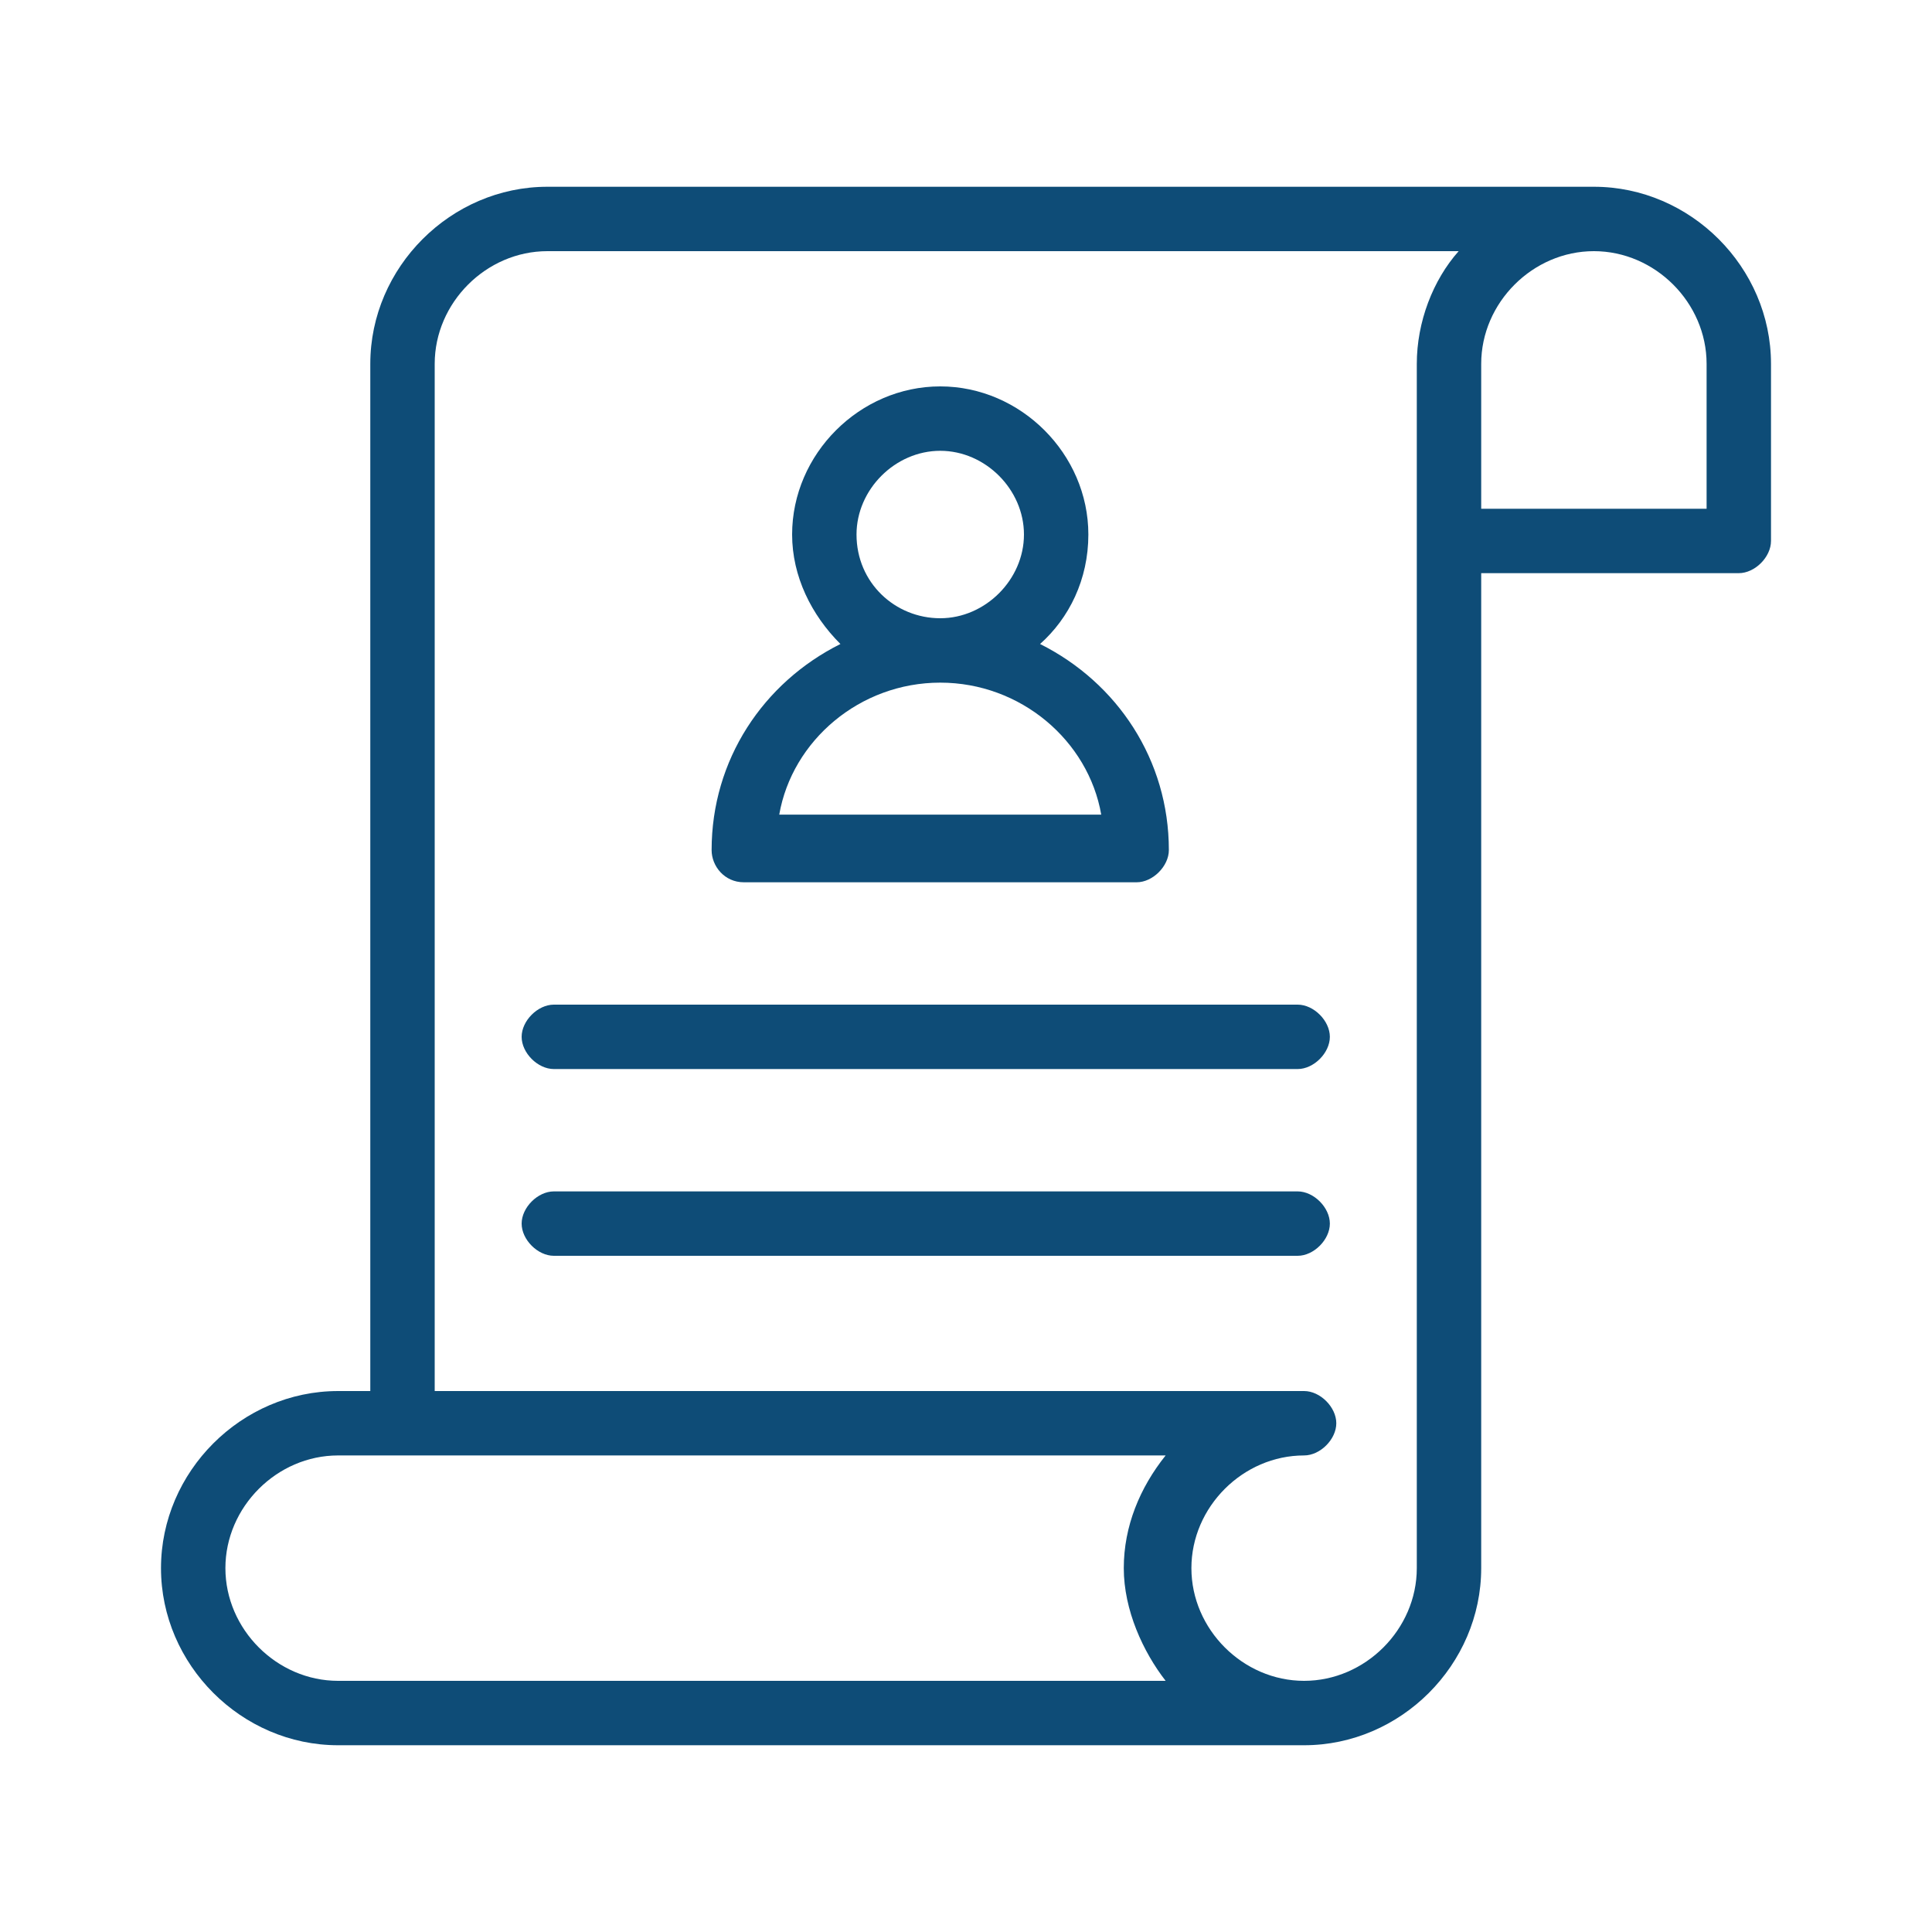 <?xml version="1.0" encoding="utf-8"?>
<!-- Generator: Adobe Illustrator 26.2.1, SVG Export Plug-In . SVG Version: 6.00 Build 0)  -->
<svg version="1.1" id="Layer_1" xmlns="http://www.w3.org/2000/svg" xmlns:xlink="http://www.w3.org/1999/xlink" x="0px" y="0px"
	 viewBox="0 0 60 60" style="enable-background:new 0 0 60 60;" xml:space="preserve">
<style type="text/css">
	.st0{fill:#0E4C77;}
</style>
<path class="st0" d="M49.5,5.8H17c-3,0-5.5,2.5-5.5,5.5v31.9h-1c-3,0-5.5,2.5-5.5,5.5s2.5,5.5,5.5,5.5h30c3,0,5.5-2.5,5.5-5.5V17.8
	h8c0.5,0,1-0.5,1-1v-5.5C55,8.3,52.5,5.8,49.5,5.8z M36.2,52.2H10.5c-1.9,0-3.5-1.6-3.5-3.5s1.6-3.5,3.5-3.5h25.7
	c-0.8,1-1.3,2.2-1.3,3.5S35.5,51.3,36.2,52.2z M44,48.7c0,1.9-1.6,3.5-3.5,3.5S37,50.6,37,48.7s1.6-3.5,3.5-3.5c0.5,0,1-0.5,1-1
	s-0.5-1-1-1h-27V11.3c0-1.9,1.6-3.5,3.5-3.5h28.3C44.5,8.7,44,10,44,11.3L44,48.7L44,48.7z M53,15.8h-7v-4.5c0-1.9,1.6-3.5,3.5-3.5
	S53,9.4,53,11.3V15.8z"/>
<path class="st0" d="M23.1,27.4h12.2c0.5,0,1-0.5,1-1c0-2.8-1.6-5.2-4-6.4c0.9-0.8,1.5-2,1.5-3.4c0-2.5-2.1-4.6-4.6-4.6
	s-4.6,2.1-4.6,4.6c0,1.3,0.6,2.5,1.5,3.4c-2.4,1.2-4,3.6-4,6.4C22.1,26.9,22.5,27.4,23.1,27.4z M26.6,16.6c0-1.4,1.2-2.6,2.6-2.6
	c1.4,0,2.6,1.2,2.6,2.6s-1.2,2.6-2.6,2.6C27.8,19.2,26.6,18.1,26.6,16.6z M29.2,21.2c2.5,0,4.6,1.8,5,4.1h-10
	C24.6,23,26.7,21.2,29.2,21.2z"/>
<path class="st0" d="M40.3,31.2H17.2c-0.5,0-1,0.5-1,1c0,0.5,0.5,1,1,1h23.1c0.5,0,1-0.5,1-1S40.8,31.2,40.3,31.2z"/>
<path class="st0" d="M40.3,37H17.2c-0.5,0-1,0.5-1,1s0.5,1,1,1h23.1c0.5,0,1-0.5,1-1S40.8,37,40.3,37z"/>
</svg>
